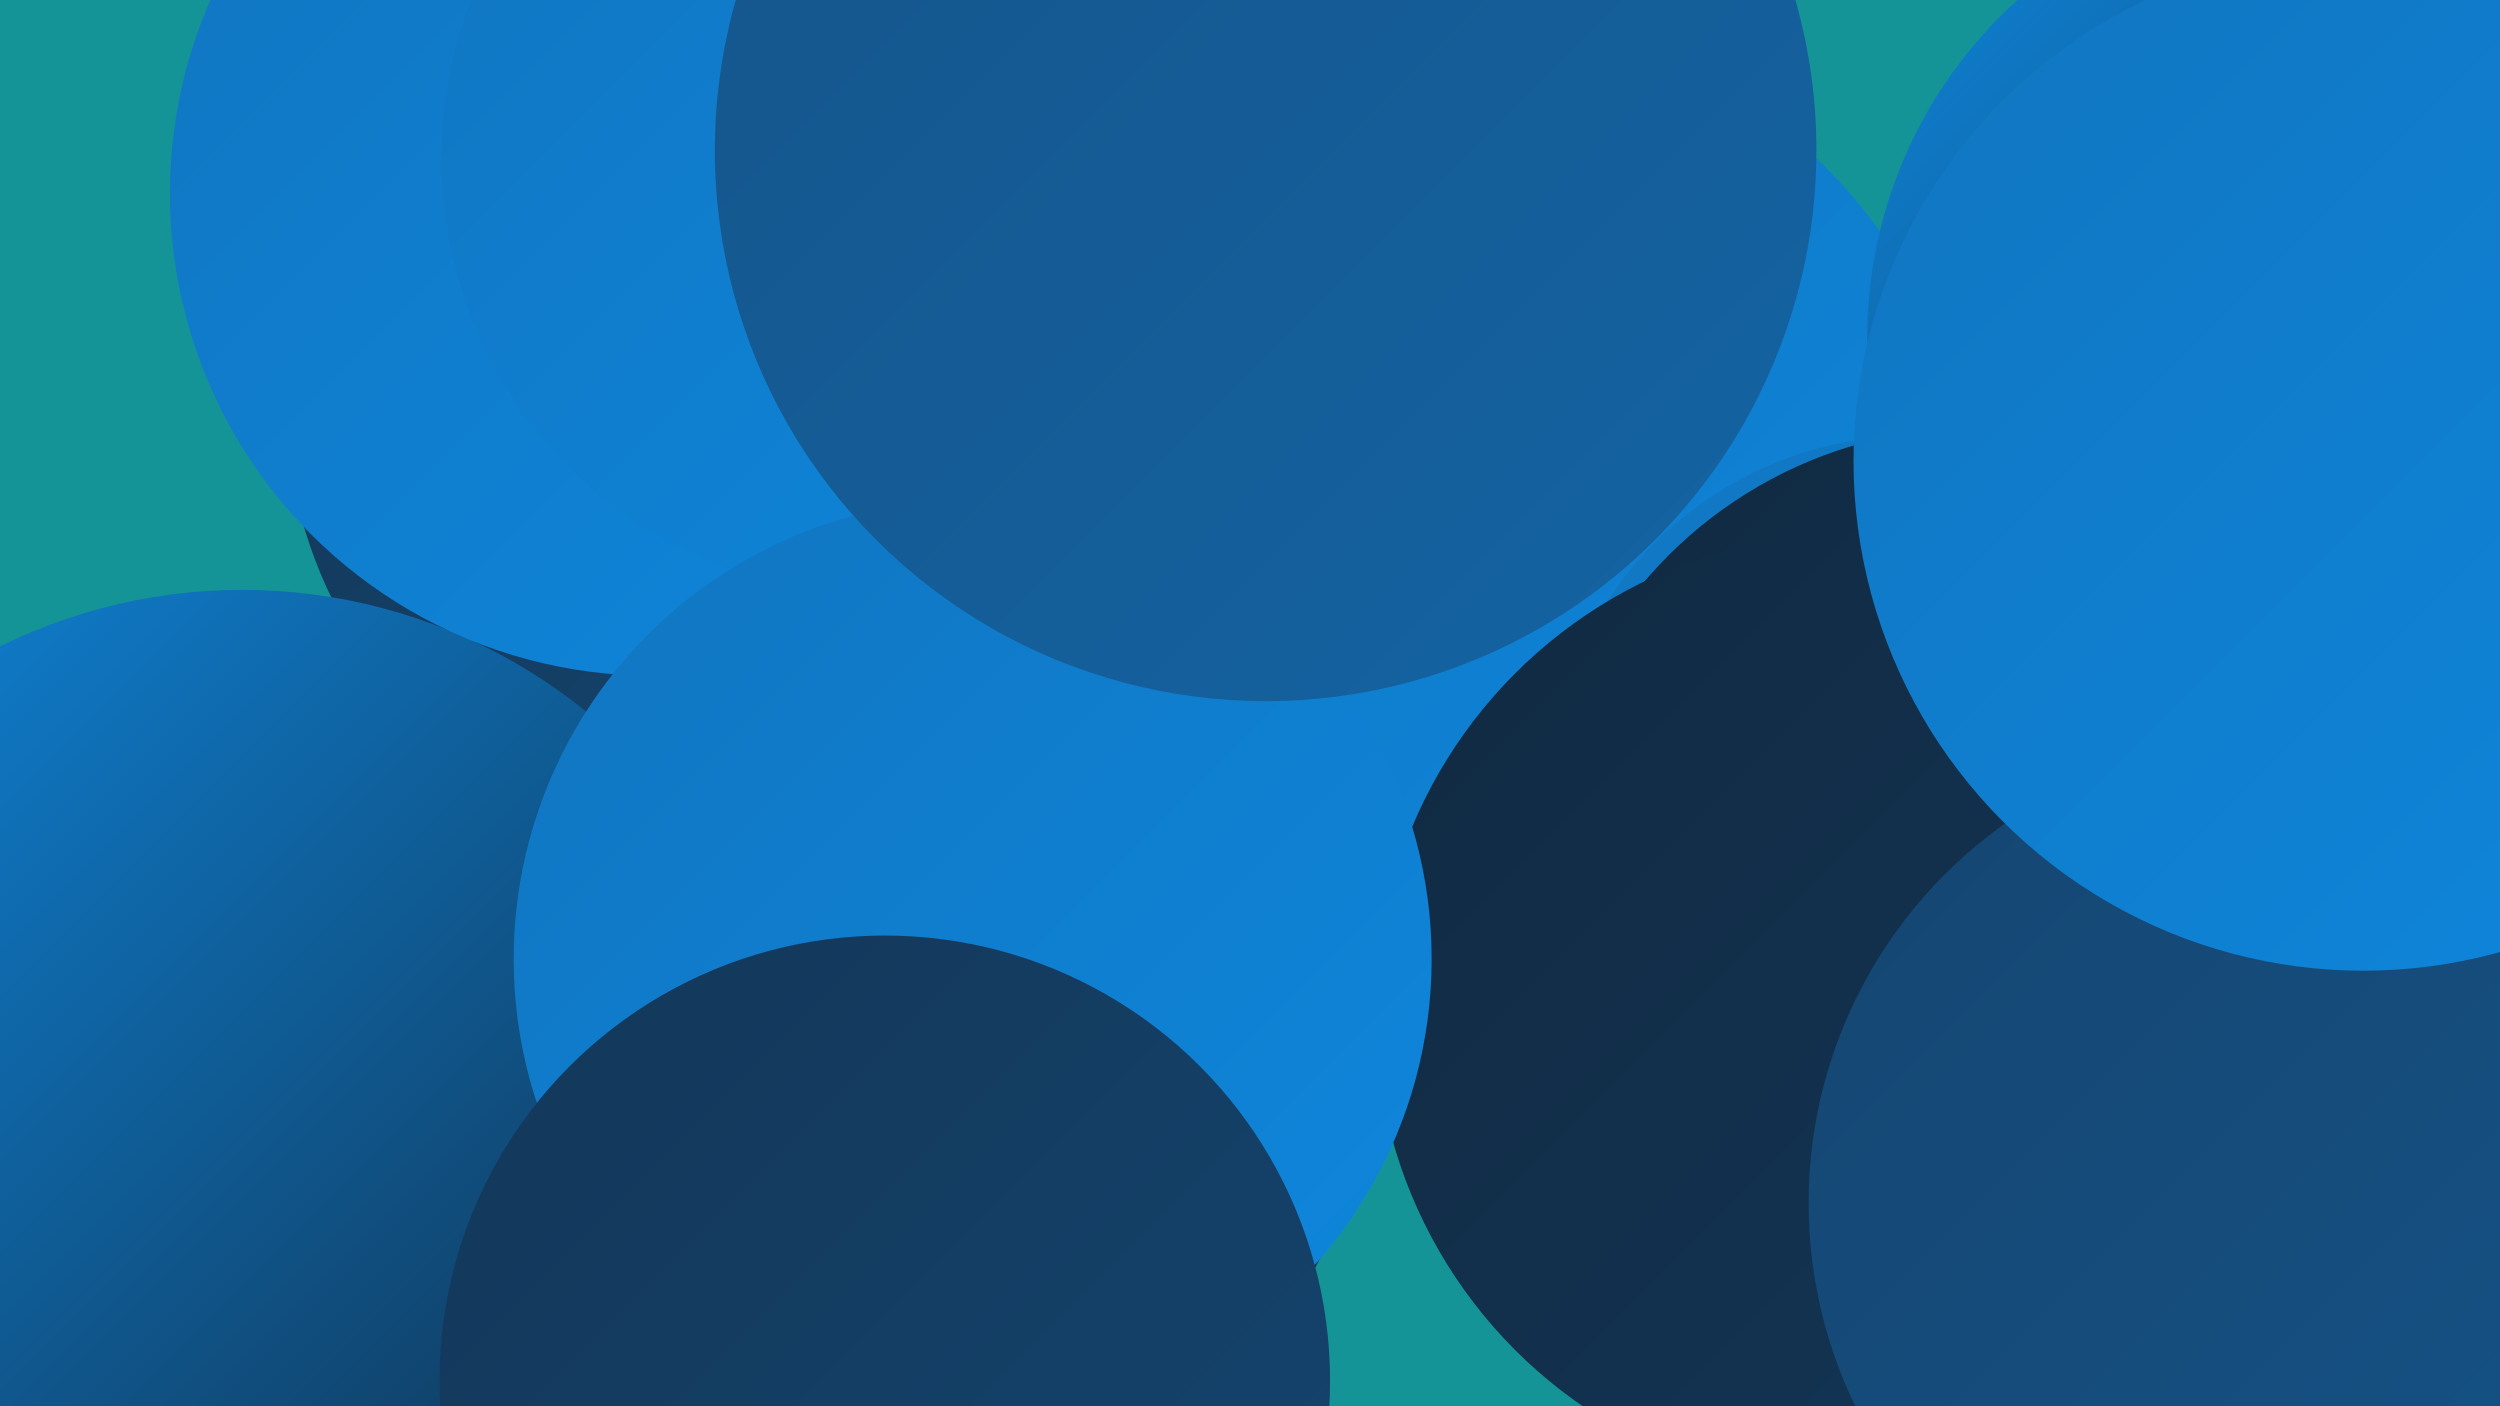 <?xml version="1.0" encoding="UTF-8"?><svg width="1280" height="720" xmlns="http://www.w3.org/2000/svg"><defs><linearGradient id="grad0" x1="0%" y1="0%" x2="100%" y2="100%"><stop offset="0%" style="stop-color:#112941;stop-opacity:1" /><stop offset="100%" style="stop-color:#133758;stop-opacity:1" /></linearGradient><linearGradient id="grad1" x1="0%" y1="0%" x2="100%" y2="100%"><stop offset="0%" style="stop-color:#133758;stop-opacity:1" /><stop offset="100%" style="stop-color:#154570;stop-opacity:1" /></linearGradient><linearGradient id="grad2" x1="0%" y1="0%" x2="100%" y2="100%"><stop offset="0%" style="stop-color:#154570;stop-opacity:1" /><stop offset="100%" style="stop-color:#155489;stop-opacity:1" /></linearGradient><linearGradient id="grad3" x1="0%" y1="0%" x2="100%" y2="100%"><stop offset="0%" style="stop-color:#155489;stop-opacity:1" /><stop offset="100%" style="stop-color:#1464a4;stop-opacity:1" /></linearGradient><linearGradient id="grad4" x1="0%" y1="0%" x2="100%" y2="100%"><stop offset="0%" style="stop-color:#1464a4;stop-opacity:1" /><stop offset="100%" style="stop-color:#1175c0;stop-opacity:1" /></linearGradient><linearGradient id="grad5" x1="0%" y1="0%" x2="100%" y2="100%"><stop offset="0%" style="stop-color:#1175c0;stop-opacity:1" /><stop offset="100%" style="stop-color:#0e87dd;stop-opacity:1" /></linearGradient><linearGradient id="grad6" x1="0%" y1="0%" x2="100%" y2="100%"><stop offset="0%" style="stop-color:#0e87dd;stop-opacity:1" /><stop offset="100%" style="stop-color:#112941;stop-opacity:1" /></linearGradient></defs><rect width="1280" height="720" fill="#159497" /><circle cx="1062" cy="284" r="183" fill="url(#grad4)" /><circle cx="651" cy="97" r="253" fill="url(#grad5)" /><circle cx="580" cy="126" r="190" fill="url(#grad0)" /><circle cx="1102" cy="599" r="286" fill="url(#grad5)" /><circle cx="754" cy="267" r="256" fill="url(#grad5)" /><circle cx="980" cy="411" r="188" fill="url(#grad5)" /><circle cx="382" cy="203" r="236" fill="url(#grad1)" /><circle cx="488" cy="87" r="227" fill="url(#grad6)" /><circle cx="124" cy="582" r="280" fill="url(#grad6)" /><circle cx="334" cy="99" r="247" fill="url(#grad5)" /><circle cx="498" cy="553" r="200" fill="url(#grad0)" /><circle cx="450" cy="81" r="224" fill="url(#grad5)" /><circle cx="1012" cy="442" r="223" fill="url(#grad0)" /><circle cx="949" cy="518" r="245" fill="url(#grad0)" /><circle cx="1164" cy="616" r="238" fill="url(#grad2)" /><circle cx="498" cy="491" r="235" fill="url(#grad5)" /><circle cx="1189" cy="173" r="233" fill="url(#grad6)" /><circle cx="648" cy="77" r="282" fill="url(#grad3)" /><circle cx="453" cy="707" r="228" fill="url(#grad1)" /><circle cx="1210" cy="236" r="261" fill="url(#grad5)" /></svg>